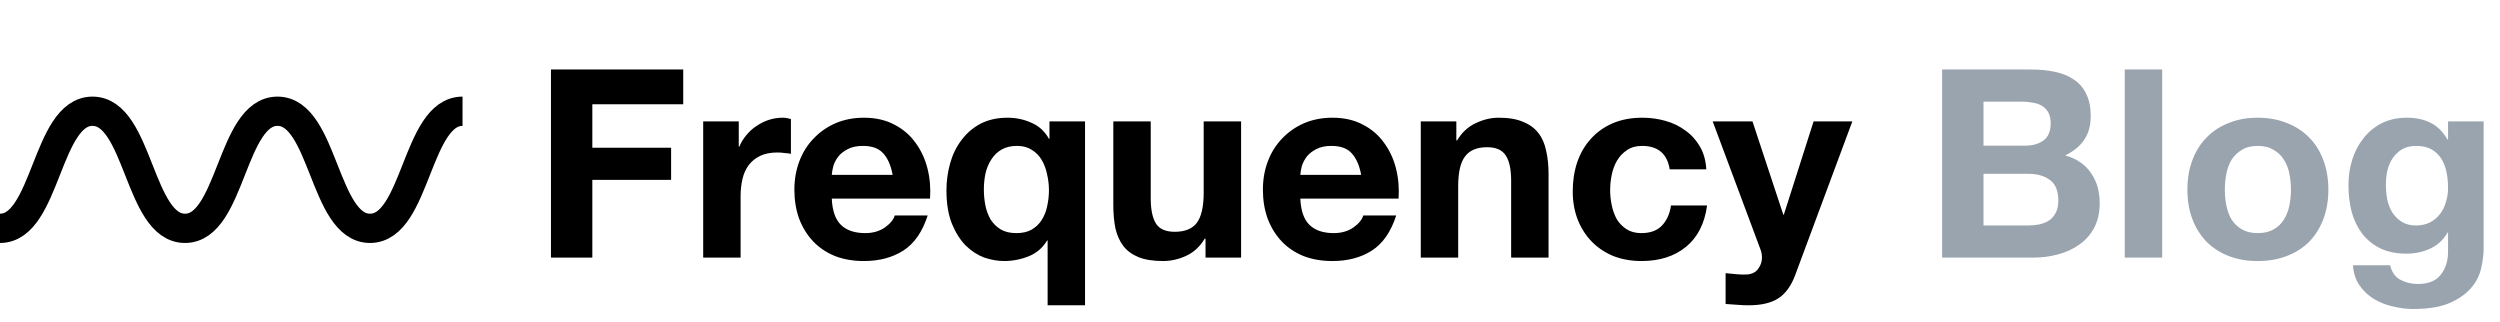 <svg width="427" height="55" viewBox="0 0 427 55" fill="none" xmlns="http://www.w3.org/2000/svg">
<path d="M94.105 11.87V44H101.17V30.725H114.625V25.235H101.17V17.81H116.695V11.87H94.105ZM120.105 20.735V44H126.495V33.515C126.495 32.465 126.6 31.49 126.81 30.59C127.02 29.69 127.365 28.91 127.845 28.25C128.355 27.56 129.015 27.02 129.825 26.63C130.635 26.24 131.625 26.045 132.795 26.045C133.185 26.045 133.59 26.075 134.01 26.135C134.43 26.165 134.79 26.21 135.09 26.27V20.33C134.58 20.18 134.115 20.105 133.695 20.105C132.885 20.105 132.105 20.225 131.355 20.465C130.605 20.705 129.9 21.05 129.24 21.5C128.58 21.92 127.995 22.445 127.485 23.075C126.975 23.675 126.57 24.335 126.27 25.055H126.18V20.735H120.105ZM152.464 29.87H142.069C142.099 29.42 142.189 28.91 142.339 28.34C142.519 27.77 142.804 27.23 143.194 26.72C143.614 26.21 144.154 25.79 144.814 25.46C145.504 25.1 146.359 24.92 147.379 24.92C148.939 24.92 150.094 25.34 150.844 26.18C151.624 27.02 152.164 28.25 152.464 29.87ZM142.069 33.92H158.854C158.974 32.12 158.824 30.395 158.404 28.745C157.984 27.095 157.294 25.625 156.334 24.335C155.404 23.045 154.204 22.025 152.734 21.275C151.264 20.495 149.539 20.105 147.559 20.105C145.789 20.105 144.169 20.42 142.699 21.05C141.259 21.68 140.014 22.55 138.964 23.66C137.914 24.74 137.104 26.03 136.534 27.53C135.964 29.03 135.679 30.65 135.679 32.39C135.679 34.19 135.949 35.84 136.489 37.34C137.059 38.84 137.854 40.13 138.874 41.21C139.894 42.29 141.139 43.13 142.609 43.73C144.079 44.3 145.729 44.585 147.559 44.585C150.199 44.585 152.449 43.985 154.309 42.785C156.169 41.585 157.549 39.59 158.449 36.8H152.824C152.614 37.52 152.044 38.21 151.114 38.87C150.184 39.5 149.074 39.815 147.784 39.815C145.984 39.815 144.604 39.35 143.644 38.42C142.684 37.49 142.159 35.99 142.069 33.92ZM168.044 32.39C168.044 31.43 168.134 30.515 168.314 29.645C168.524 28.745 168.854 27.95 169.304 27.26C169.754 26.54 170.339 25.97 171.059 25.55C171.779 25.13 172.664 24.92 173.714 24.92C174.704 24.92 175.544 25.145 176.234 25.595C176.954 26.045 177.524 26.63 177.944 27.35C178.364 28.07 178.664 28.88 178.844 29.78C179.054 30.68 179.159 31.58 179.159 32.48C179.159 33.44 179.054 34.37 178.844 35.27C178.664 36.14 178.349 36.92 177.899 37.61C177.479 38.27 176.909 38.81 176.189 39.23C175.499 39.62 174.629 39.815 173.579 39.815C172.529 39.815 171.644 39.605 170.924 39.185C170.234 38.765 169.664 38.21 169.214 37.52C168.794 36.8 168.494 36.005 168.314 35.135C168.134 34.235 168.044 33.32 168.044 32.39ZM185.324 52.145V20.735H179.249V23.705H179.159C178.439 22.415 177.434 21.5 176.144 20.96C174.884 20.39 173.534 20.105 172.094 20.105C170.324 20.105 168.779 20.45 167.459 21.14C166.169 21.83 165.089 22.76 164.219 23.93C163.349 25.07 162.704 26.39 162.284 27.89C161.864 29.39 161.654 30.935 161.654 32.525C161.654 34.775 161.969 36.68 162.599 38.24C163.229 39.77 164.024 41.015 164.984 41.975C165.944 42.905 166.994 43.58 168.134 44C169.304 44.39 170.429 44.585 171.509 44.585C172.949 44.585 174.344 44.315 175.694 43.775C177.044 43.235 178.094 42.335 178.844 41.075H178.934V52.145H185.324ZM211.979 44V20.735H205.589V32.93C205.589 35.3 205.199 37.01 204.419 38.06C203.639 39.08 202.379 39.59 200.639 39.59C199.109 39.59 198.044 39.125 197.444 38.195C196.844 37.235 196.544 35.795 196.544 33.875V20.735H190.154V35.045C190.154 36.485 190.274 37.805 190.514 39.005C190.784 40.175 191.234 41.18 191.864 42.02C192.494 42.83 193.349 43.46 194.429 43.91C195.539 44.36 196.949 44.585 198.659 44.585C200.009 44.585 201.329 44.285 202.619 43.685C203.909 43.085 204.959 42.11 205.769 40.76H205.904V44H211.979ZM232.488 29.87H222.093C222.123 29.42 222.213 28.91 222.363 28.34C222.543 27.77 222.828 27.23 223.218 26.72C223.638 26.21 224.178 25.79 224.838 25.46C225.528 25.1 226.383 24.92 227.403 24.92C228.963 24.92 230.118 25.34 230.868 26.18C231.648 27.02 232.188 28.25 232.488 29.87ZM222.093 33.92H238.878C238.998 32.12 238.848 30.395 238.428 28.745C238.008 27.095 237.318 25.625 236.358 24.335C235.428 23.045 234.228 22.025 232.758 21.275C231.288 20.495 229.563 20.105 227.583 20.105C225.813 20.105 224.193 20.42 222.723 21.05C221.283 21.68 220.038 22.55 218.988 23.66C217.938 24.74 217.128 26.03 216.558 27.53C215.988 29.03 215.703 30.65 215.703 32.39C215.703 34.19 215.973 35.84 216.513 37.34C217.083 38.84 217.878 40.13 218.898 41.21C219.918 42.29 221.163 43.13 222.633 43.73C224.103 44.3 225.753 44.585 227.583 44.585C230.223 44.585 232.473 43.985 234.333 42.785C236.193 41.585 237.573 39.59 238.473 36.8H232.848C232.638 37.52 232.068 38.21 231.138 38.87C230.208 39.5 229.098 39.815 227.808 39.815C226.008 39.815 224.628 39.35 223.668 38.42C222.708 37.49 222.183 35.99 222.093 33.92ZM242.668 20.735V44H249.058V31.805C249.058 29.435 249.448 27.74 250.228 26.72C251.008 25.67 252.268 25.145 254.008 25.145C255.538 25.145 256.603 25.625 257.203 26.585C257.803 27.515 258.103 28.94 258.103 30.86V44H264.493V29.69C264.493 28.25 264.358 26.945 264.088 25.775C263.848 24.575 263.413 23.57 262.783 22.76C262.153 21.92 261.283 21.275 260.173 20.825C259.093 20.345 257.698 20.105 255.988 20.105C254.638 20.105 253.318 20.42 252.028 21.05C250.738 21.65 249.688 22.625 248.878 23.975H248.743V20.735H242.668ZM285.183 28.925H291.438C291.348 27.425 290.988 26.135 290.358 25.055C289.728 23.945 288.903 23.03 287.883 22.31C286.893 21.56 285.753 21.005 284.463 20.645C283.203 20.285 281.883 20.105 280.503 20.105C278.613 20.105 276.933 20.42 275.463 21.05C273.993 21.68 272.748 22.565 271.728 23.705C270.708 24.815 269.928 26.15 269.388 27.71C268.878 29.24 268.623 30.905 268.623 32.705C268.623 34.445 268.908 36.05 269.478 37.52C270.048 38.96 270.843 40.205 271.863 41.255C272.883 42.305 274.113 43.13 275.553 43.73C277.023 44.3 278.628 44.585 280.368 44.585C283.458 44.585 285.993 43.775 287.973 42.155C289.953 40.535 291.153 38.18 291.573 35.09H285.408C285.198 36.53 284.673 37.685 283.833 38.555C283.023 39.395 281.853 39.815 280.323 39.815C279.333 39.815 278.493 39.59 277.803 39.14C277.113 38.69 276.558 38.12 276.138 37.43C275.748 36.71 275.463 35.915 275.283 35.045C275.103 34.175 275.013 33.32 275.013 32.48C275.013 31.61 275.103 30.74 275.283 29.87C275.463 28.97 275.763 28.16 276.183 27.44C276.633 26.69 277.203 26.09 277.893 25.64C278.583 25.16 279.438 24.92 280.458 24.92C283.188 24.92 284.763 26.255 285.183 28.925ZM306.658 46.88L316.378 20.735H309.763L304.678 36.665H304.588L299.323 20.735H292.528L300.673 42.56C300.853 43.01 300.943 43.49 300.943 44C300.943 44.69 300.733 45.32 300.313 45.89C299.923 46.46 299.308 46.79 298.468 46.88C297.838 46.91 297.208 46.895 296.578 46.835C295.948 46.775 295.333 46.715 294.733 46.655V51.92C295.393 51.98 296.038 52.025 296.668 52.055C297.328 52.115 297.988 52.145 298.648 52.145C300.838 52.145 302.548 51.74 303.778 50.93C305.008 50.12 305.968 48.77 306.658 46.88Z" fill="black"/>
<path d="M338.782 24.875V17.36H345.397C346.027 17.36 346.627 17.42 347.197 17.54C347.797 17.63 348.322 17.81 348.772 18.08C349.222 18.35 349.582 18.725 349.852 19.205C350.122 19.685 350.257 20.3 350.257 21.05C350.257 22.4 349.852 23.375 349.042 23.975C348.232 24.575 347.197 24.875 345.937 24.875H338.782ZM331.717 11.87V44H347.287C348.727 44 350.122 43.82 351.472 43.46C352.852 43.1 354.067 42.545 355.117 41.795C356.197 41.045 357.052 40.085 357.682 38.915C358.312 37.715 358.627 36.305 358.627 34.685C358.627 32.675 358.132 30.965 357.142 29.555C356.182 28.115 354.712 27.11 352.732 26.54C354.172 25.85 355.252 24.965 355.972 23.885C356.722 22.805 357.097 21.455 357.097 19.835C357.097 18.335 356.842 17.075 356.332 16.055C355.852 15.035 355.162 14.225 354.262 13.625C353.362 12.995 352.282 12.545 351.022 12.275C349.762 12.005 348.367 11.87 346.837 11.87H331.717ZM338.782 38.51V29.69H346.477C348.007 29.69 349.237 30.05 350.167 30.77C351.097 31.46 351.562 32.63 351.562 34.28C351.562 35.12 351.412 35.81 351.112 36.35C350.842 36.89 350.467 37.325 349.987 37.655C349.507 37.955 348.952 38.18 348.322 38.33C347.692 38.45 347.032 38.51 346.342 38.51H338.782ZM362.907 11.87V44H369.297V11.87H362.907ZM379.998 32.39C379.998 31.46 380.088 30.545 380.268 29.645C380.448 28.745 380.748 27.95 381.168 27.26C381.618 26.57 382.203 26.015 382.923 25.595C383.643 25.145 384.543 24.92 385.623 24.92C386.703 24.92 387.603 25.145 388.323 25.595C389.073 26.015 389.658 26.57 390.078 27.26C390.528 27.95 390.843 28.745 391.023 29.645C391.203 30.545 391.293 31.46 391.293 32.39C391.293 33.32 391.203 34.235 391.023 35.135C390.843 36.005 390.528 36.8 390.078 37.52C389.658 38.21 389.073 38.765 388.323 39.185C387.603 39.605 386.703 39.815 385.623 39.815C384.543 39.815 383.643 39.605 382.923 39.185C382.203 38.765 381.618 38.21 381.168 37.52C380.748 36.8 380.448 36.005 380.268 35.135C380.088 34.235 379.998 33.32 379.998 32.39ZM373.608 32.39C373.608 34.25 373.893 35.93 374.463 37.43C375.033 38.93 375.843 40.22 376.893 41.3C377.943 42.35 379.203 43.16 380.673 43.73C382.143 44.3 383.793 44.585 385.623 44.585C387.453 44.585 389.103 44.3 390.573 43.73C392.073 43.16 393.348 42.35 394.398 41.3C395.448 40.22 396.258 38.93 396.828 37.43C397.398 35.93 397.683 34.25 397.683 32.39C397.683 30.53 397.398 28.85 396.828 27.35C396.258 25.82 395.448 24.53 394.398 23.48C393.348 22.4 392.073 21.575 390.573 21.005C389.103 20.405 387.453 20.105 385.623 20.105C383.793 20.105 382.143 20.405 380.673 21.005C379.203 21.575 377.943 22.4 376.893 23.48C375.843 24.53 375.033 25.82 374.463 27.35C373.893 28.85 373.608 30.53 373.608 32.39ZM412.683 38.51C411.693 38.51 410.868 38.3 410.208 37.88C409.548 37.46 409.008 36.92 408.588 36.26C408.198 35.6 407.913 34.865 407.733 34.055C407.583 33.215 407.508 32.375 407.508 31.535C407.508 30.665 407.598 29.84 407.778 29.06C407.988 28.25 408.303 27.545 408.723 26.945C409.173 26.315 409.713 25.82 410.343 25.46C411.003 25.1 411.783 24.92 412.683 24.92C413.733 24.92 414.603 25.115 415.293 25.505C415.983 25.895 416.538 26.42 416.958 27.08C417.378 27.74 417.678 28.505 417.858 29.375C418.038 30.215 418.128 31.115 418.128 32.075C418.128 32.915 418.008 33.725 417.768 34.505C417.558 35.255 417.228 35.93 416.778 36.53C416.328 37.13 415.758 37.61 415.068 37.97C414.378 38.33 413.583 38.51 412.683 38.51ZM424.203 42.515V20.735H418.128V23.84H418.038C417.258 22.49 416.283 21.53 415.113 20.96C413.973 20.39 412.638 20.105 411.108 20.105C409.488 20.105 408.048 20.42 406.788 21.05C405.558 21.68 404.523 22.535 403.683 23.615C402.843 24.665 402.198 25.895 401.748 27.305C401.328 28.685 401.118 30.125 401.118 31.625C401.118 33.215 401.298 34.73 401.658 36.17C402.048 37.58 402.648 38.825 403.458 39.905C404.268 40.955 405.303 41.795 406.563 42.425C407.823 43.025 409.323 43.325 411.063 43.325C412.473 43.325 413.808 43.04 415.068 42.47C416.358 41.87 417.348 40.955 418.038 39.725H418.128V42.785C418.158 44.435 417.753 45.8 416.913 46.88C416.103 47.96 414.798 48.5 412.998 48.5C411.858 48.5 410.853 48.26 409.983 47.78C409.113 47.33 408.528 46.505 408.228 45.305H401.883C401.973 46.625 402.333 47.75 402.963 48.68C403.623 49.64 404.433 50.42 405.393 51.02C406.383 51.62 407.463 52.055 408.633 52.325C409.833 52.625 411.003 52.775 412.143 52.775C414.813 52.775 416.943 52.415 418.533 51.695C420.123 50.975 421.338 50.09 422.178 49.04C423.018 48.02 423.558 46.91 423.798 45.71C424.068 44.51 424.203 43.445 424.203 42.515Z" fill="#99A4AF"/>
<path d="M0 39C7.9 39 7.9 19 15.8 19C23.7 19 23.7 39 31.6 39C39.5 39 39.5 19 47.4 19C55.3 19 55.3 39 63.2 39C71.1 39 71.1 19 79 19" stroke="black" stroke-width="5" stroke-miterlimit="10" stroke-linejoin="round"/>
</svg>
